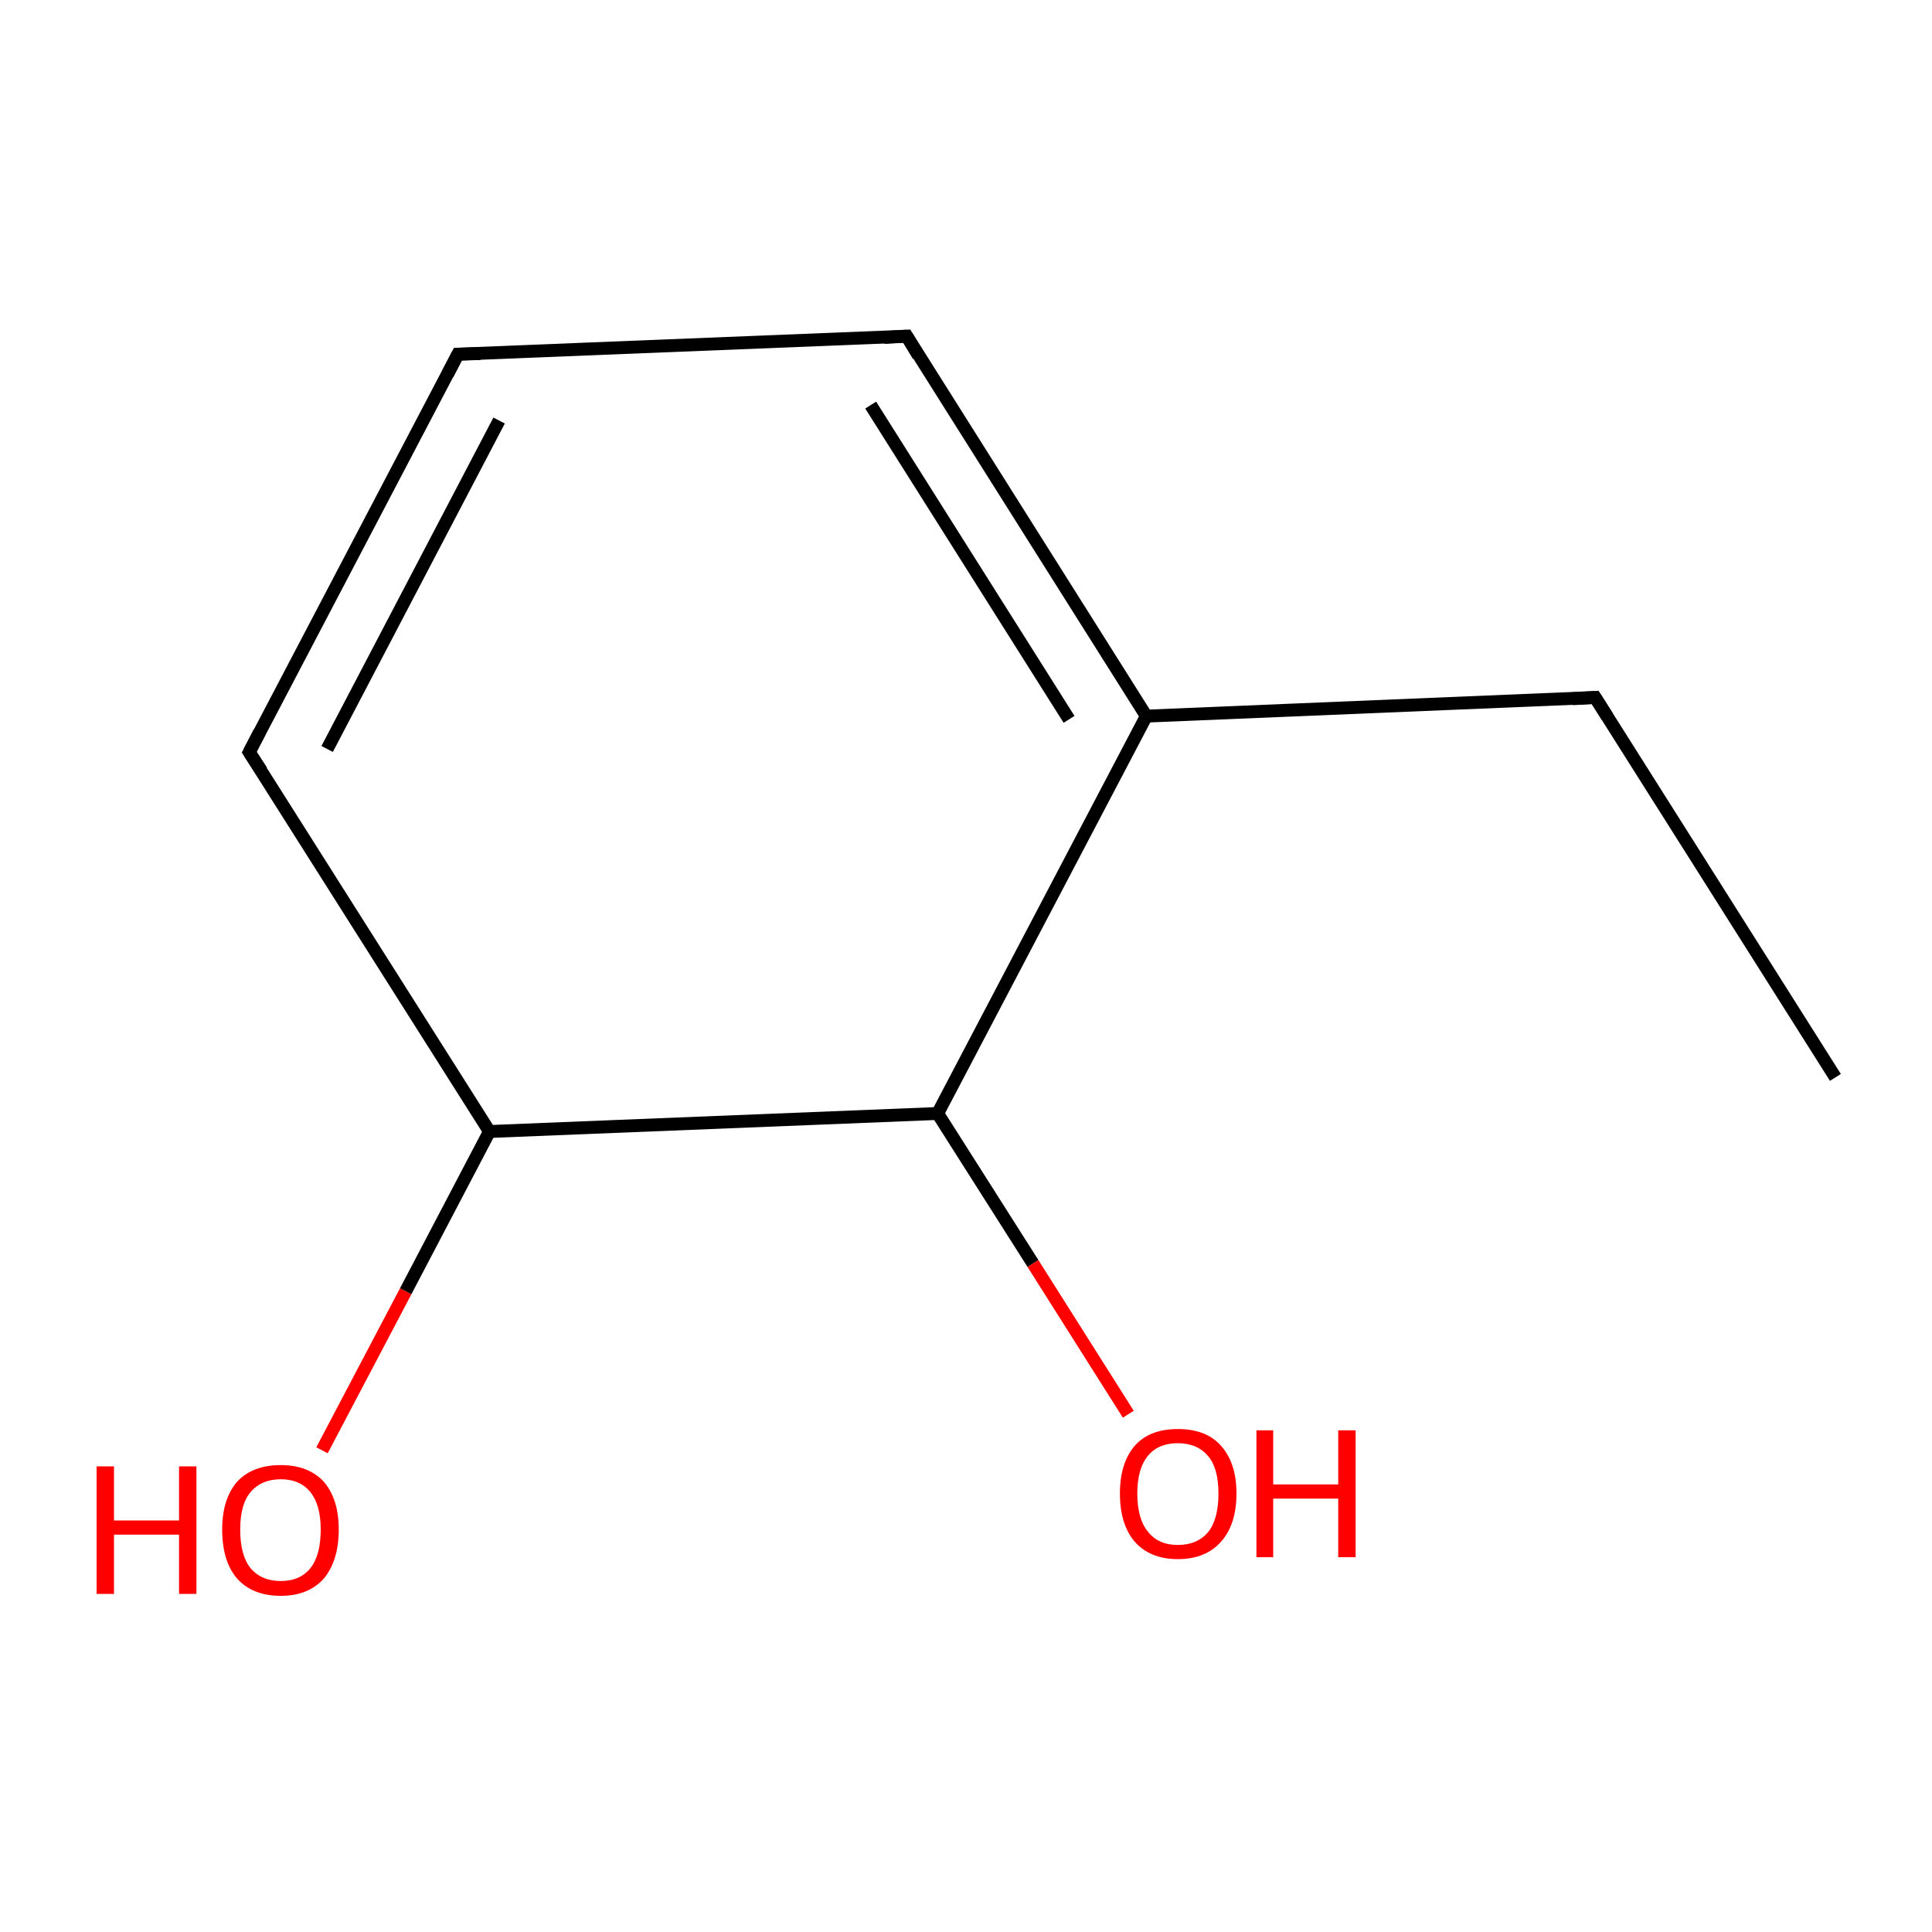 <?xml version='1.0' encoding='iso-8859-1'?>
<svg version='1.1' baseProfile='full'
              xmlns='http://www.w3.org/2000/svg'
                      xmlns:rdkit='http://www.rdkit.org/xml'
                      xmlns:xlink='http://www.w3.org/1999/xlink'
                  xml:space='preserve'
width='300px' height='300px' viewBox='0 0 300 300'>
<!-- END OF HEADER -->
<rect style='opacity:1.0;fill:#FFFFFF;stroke:none' width='300.0' height='300.0' x='0.0' y='0.0'> </rect>
<path class='bond-0 atom-0 atom-1' d='M 50.0,225.2 L 63.0,200.5' style='fill:none;fill-rule:evenodd;stroke:#FF0000;stroke-width:2.0px;stroke-linecap:butt;stroke-linejoin:miter;stroke-opacity:1' />
<path class='bond-0 atom-0 atom-1' d='M 63.0,200.5 L 76.0,175.7' style='fill:none;fill-rule:evenodd;stroke:#000000;stroke-width:2.0px;stroke-linecap:butt;stroke-linejoin:miter;stroke-opacity:1' />
<path class='bond-1 atom-1 atom-2' d='M 76.0,175.7 L 38.7,116.8' style='fill:none;fill-rule:evenodd;stroke:#000000;stroke-width:2.0px;stroke-linecap:butt;stroke-linejoin:miter;stroke-opacity:1' />
<path class='bond-2 atom-2 atom-3' d='M 38.7,116.8 L 71.1,55.0' style='fill:none;fill-rule:evenodd;stroke:#000000;stroke-width:2.0px;stroke-linecap:butt;stroke-linejoin:miter;stroke-opacity:1' />
<path class='bond-2 atom-2 atom-3' d='M 50.8,116.3 L 77.5,65.3' style='fill:none;fill-rule:evenodd;stroke:#000000;stroke-width:2.0px;stroke-linecap:butt;stroke-linejoin:miter;stroke-opacity:1' />
<path class='bond-3 atom-3 atom-4' d='M 71.1,55.0 L 140.8,52.2' style='fill:none;fill-rule:evenodd;stroke:#000000;stroke-width:2.0px;stroke-linecap:butt;stroke-linejoin:miter;stroke-opacity:1' />
<path class='bond-4 atom-4 atom-5' d='M 140.8,52.2 L 178.0,111.2' style='fill:none;fill-rule:evenodd;stroke:#000000;stroke-width:2.0px;stroke-linecap:butt;stroke-linejoin:miter;stroke-opacity:1' />
<path class='bond-4 atom-4 atom-5' d='M 135.2,62.9 L 166.0,111.7' style='fill:none;fill-rule:evenodd;stroke:#000000;stroke-width:2.0px;stroke-linecap:butt;stroke-linejoin:miter;stroke-opacity:1' />
<path class='bond-5 atom-5 atom-6' d='M 178.0,111.2 L 247.7,108.3' style='fill:none;fill-rule:evenodd;stroke:#000000;stroke-width:2.0px;stroke-linecap:butt;stroke-linejoin:miter;stroke-opacity:1' />
<path class='bond-6 atom-6 atom-7' d='M 247.7,108.3 L 285.0,167.3' style='fill:none;fill-rule:evenodd;stroke:#000000;stroke-width:2.0px;stroke-linecap:butt;stroke-linejoin:miter;stroke-opacity:1' />
<path class='bond-7 atom-5 atom-8' d='M 178.0,111.2 L 145.6,172.9' style='fill:none;fill-rule:evenodd;stroke:#000000;stroke-width:2.0px;stroke-linecap:butt;stroke-linejoin:miter;stroke-opacity:1' />
<path class='bond-8 atom-8 atom-9' d='M 145.6,172.9 L 160.4,196.2' style='fill:none;fill-rule:evenodd;stroke:#000000;stroke-width:2.0px;stroke-linecap:butt;stroke-linejoin:miter;stroke-opacity:1' />
<path class='bond-8 atom-8 atom-9' d='M 160.4,196.2 L 175.2,219.6' style='fill:none;fill-rule:evenodd;stroke:#FF0000;stroke-width:2.0px;stroke-linecap:butt;stroke-linejoin:miter;stroke-opacity:1' />
<path class='bond-9 atom-8 atom-1' d='M 145.6,172.9 L 76.0,175.7' style='fill:none;fill-rule:evenodd;stroke:#000000;stroke-width:2.0px;stroke-linecap:butt;stroke-linejoin:miter;stroke-opacity:1' />
<path d='M 40.6,119.7 L 38.7,116.8 L 40.3,113.7' style='fill:none;stroke:#000000;stroke-width:2.0px;stroke-linecap:butt;stroke-linejoin:miter;stroke-opacity:1;' />
<path d='M 69.5,58.1 L 71.1,55.0 L 74.6,54.9' style='fill:none;stroke:#000000;stroke-width:2.0px;stroke-linecap:butt;stroke-linejoin:miter;stroke-opacity:1;' />
<path d='M 137.3,52.4 L 140.8,52.2 L 142.6,55.2' style='fill:none;stroke:#000000;stroke-width:2.0px;stroke-linecap:butt;stroke-linejoin:miter;stroke-opacity:1;' />
<path d='M 244.2,108.5 L 247.7,108.3 L 249.6,111.3' style='fill:none;stroke:#000000;stroke-width:2.0px;stroke-linecap:butt;stroke-linejoin:miter;stroke-opacity:1;' />
<path class='atom-0' d='M 15.0 227.7
L 17.7 227.7
L 17.7 236.1
L 27.8 236.1
L 27.8 227.7
L 30.5 227.7
L 30.5 247.5
L 27.8 247.5
L 27.8 238.3
L 17.7 238.3
L 17.7 247.5
L 15.0 247.5
L 15.0 227.7
' fill='#FF0000'/>
<path class='atom-0' d='M 34.5 237.5
Q 34.5 232.8, 36.8 230.1
Q 39.2 227.5, 43.6 227.5
Q 47.9 227.5, 50.3 230.1
Q 52.6 232.8, 52.6 237.5
Q 52.6 242.3, 50.3 245.1
Q 47.9 247.8, 43.6 247.8
Q 39.2 247.8, 36.8 245.1
Q 34.5 242.4, 34.5 237.5
M 43.6 245.5
Q 46.6 245.5, 48.2 243.5
Q 49.8 241.5, 49.8 237.5
Q 49.8 233.7, 48.2 231.7
Q 46.6 229.7, 43.6 229.7
Q 40.6 229.7, 38.9 231.7
Q 37.3 233.6, 37.3 237.5
Q 37.3 241.5, 38.9 243.5
Q 40.6 245.5, 43.6 245.5
' fill='#FF0000'/>
<path class='atom-9' d='M 173.9 231.9
Q 173.9 227.2, 176.2 224.5
Q 178.5 221.9, 182.9 221.9
Q 187.3 221.9, 189.6 224.5
Q 192.0 227.2, 192.0 231.9
Q 192.0 236.7, 189.6 239.4
Q 187.2 242.1, 182.9 242.1
Q 178.6 242.1, 176.2 239.4
Q 173.9 236.7, 173.9 231.9
M 182.9 239.9
Q 185.9 239.9, 187.6 237.9
Q 189.2 235.9, 189.2 231.9
Q 189.2 228.0, 187.6 226.1
Q 185.9 224.1, 182.9 224.1
Q 179.9 224.1, 178.3 226.0
Q 176.6 228.0, 176.6 231.9
Q 176.6 235.9, 178.3 237.9
Q 179.9 239.9, 182.9 239.9
' fill='#FF0000'/>
<path class='atom-9' d='M 195.1 222.1
L 197.7 222.1
L 197.7 230.5
L 207.8 230.5
L 207.8 222.1
L 210.5 222.1
L 210.5 241.8
L 207.8 241.8
L 207.8 232.7
L 197.7 232.7
L 197.7 241.8
L 195.1 241.8
L 195.1 222.1
' fill='#FF0000'/>
</svg>
